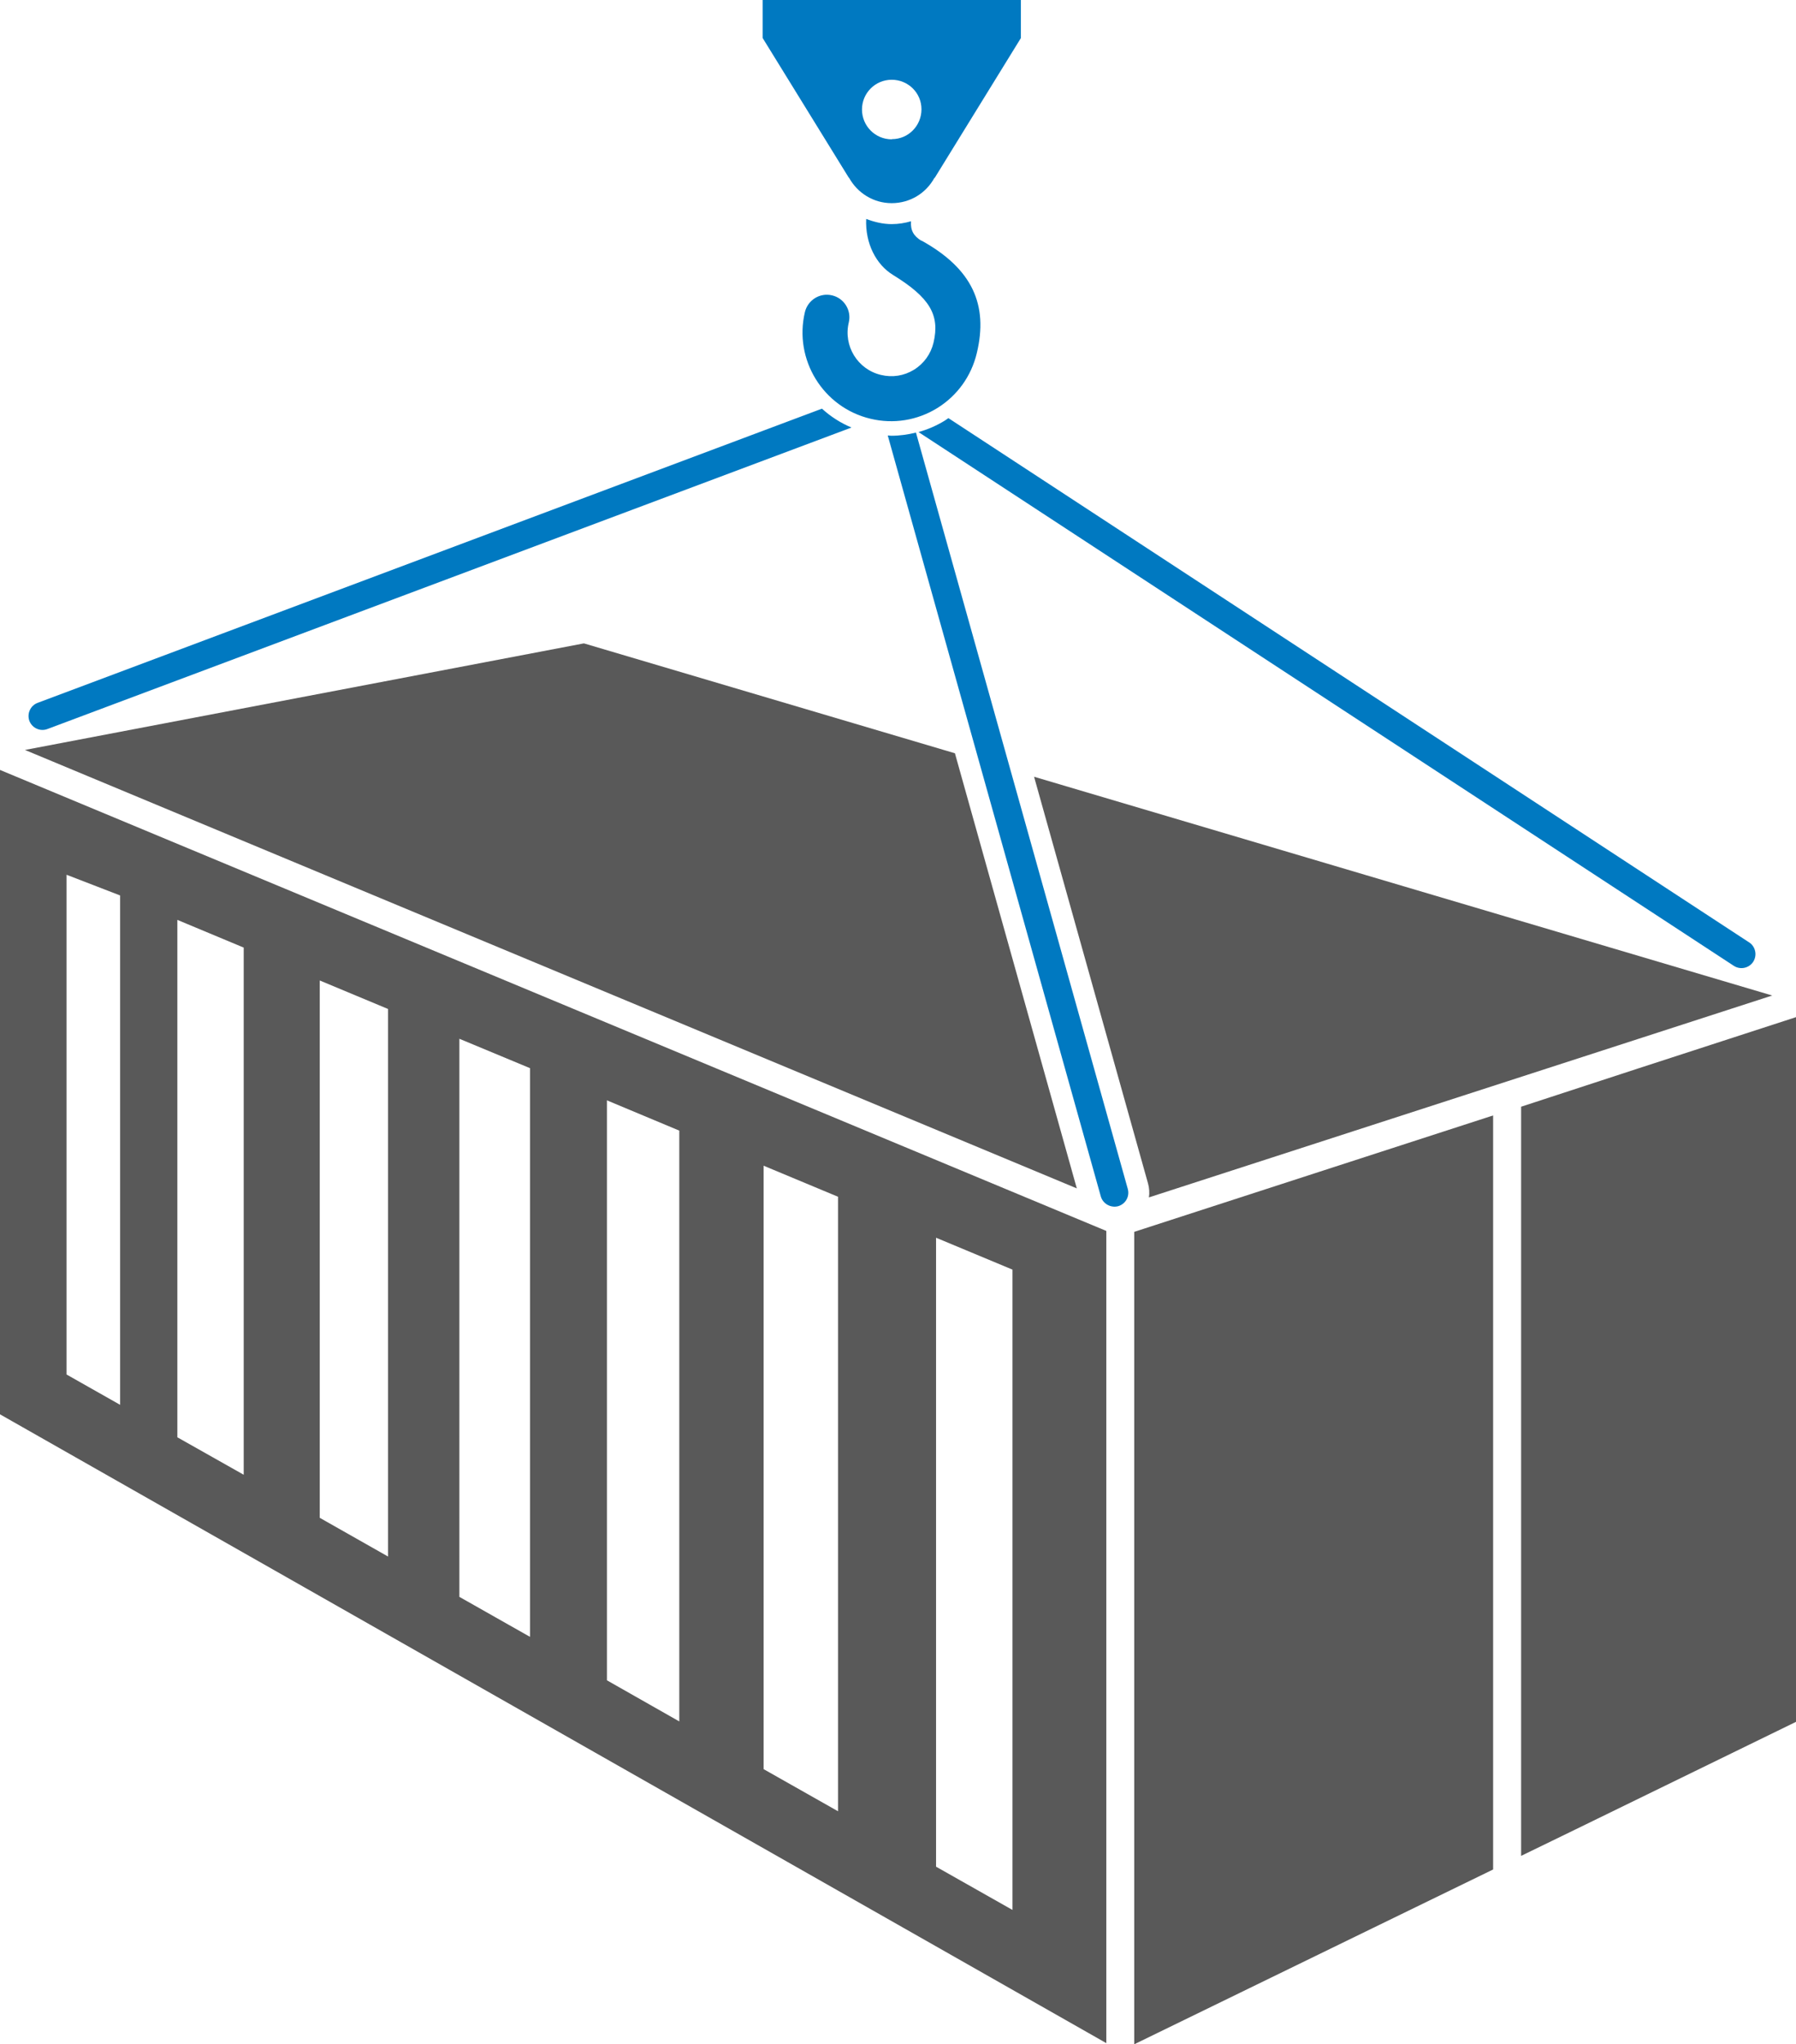 <svg xmlns="http://www.w3.org/2000/svg" width="59" height="67.128" viewBox="0 0 59 67.128"><path fill="#595959" d="M58.22 32.69l-24.25-7.184 3.743 13.353c.042.15.053.31.03.46l20.477-6.63zM19.184 21.126L.82 24.626l34.554 14.397-4.004-14.288-12.186-3.608zM0 25.282v21.16L36.343 67.09V40.42L0 25.282zM3.946 46.13l-1.76-.996v-16.41l1.76.68V46.13zm4.06 2.296l-2.18-1.23v-16.99l2.18.91v17.31zm4.742 2.686l-2.244-1.272V32.196l2.244.936v17.98zm4.657 2.634l-2.314-1.31V34.11l2.32.965v18.67zm4.91 2.78l-2.377-1.35V36.132l2.377.994v19.4zm5.215 2.95l-2.445-1.383V38.278l2.445 1.02v20.177zm5.73 3.24l-2.51-1.42V40.643l2.51 1.047v21.026z"/><path fill="#0079C1" d="M1.235 23.08c-.236.088-.356.354-.27.592.092.237.356.357.593.267l26.414-9.9c-.357-.15-.686-.36-.97-.62L1.235 23.08zm56.225 7.865L31.156 13.73c-.04.026-.076.055-.116.08-.272.167-.563.293-.867.377l26.783 17.527c.213.14.498.08.637-.13.138-.214.08-.5-.132-.64zm-20.41 8.1l-6.96-24.84c-.265.065-.536.104-.81.104-.04 0-.08-.01-.117-.01l7 24.99c.07.24.322.38.565.32.246-.07.39-.32.32-.57zM25.053 0v1.247l2.832 4.59h.007c.274.496.796.834 1.4.834.608 0 1.13-.33 1.404-.83h.01l2.83-4.59V0h-8.483zm4.24 4.575c-.54 0-.976-.438-.976-.98 0-.538.436-.976.976-.976s.978.43.978.97-.43.98-.97.98zm.984 3.337c-.262-.16-.37-.342-.35-.646-.2.058-.415.093-.634.093-.292 0-.575-.07-.838-.17-.036.8.325 1.5.882 1.84 1.202.74 1.546 1.31 1.33 2.223-.09.373-.317.69-.644.89-.325.2-.708.26-1.08.17-.77-.18-1.244-.955-1.06-1.723.095-.397-.152-.797-.548-.89-.398-.096-.796.15-.893.548-.37 1.56.595 3.134 2.157 3.504.75.18 1.53.055 2.19-.35.66-.41 1.12-1.05 1.3-1.807.38-1.58-.14-2.77-1.828-3.7z"/><path d="M37.26 40.45v26.678l7.824-3.81 3.966-1.93v-24.76l-5.255 1.703m10-3.24l-3.825 1.25v24.6l1.77-.86L59 56.54V33.4" fill="#595959"/></svg>
